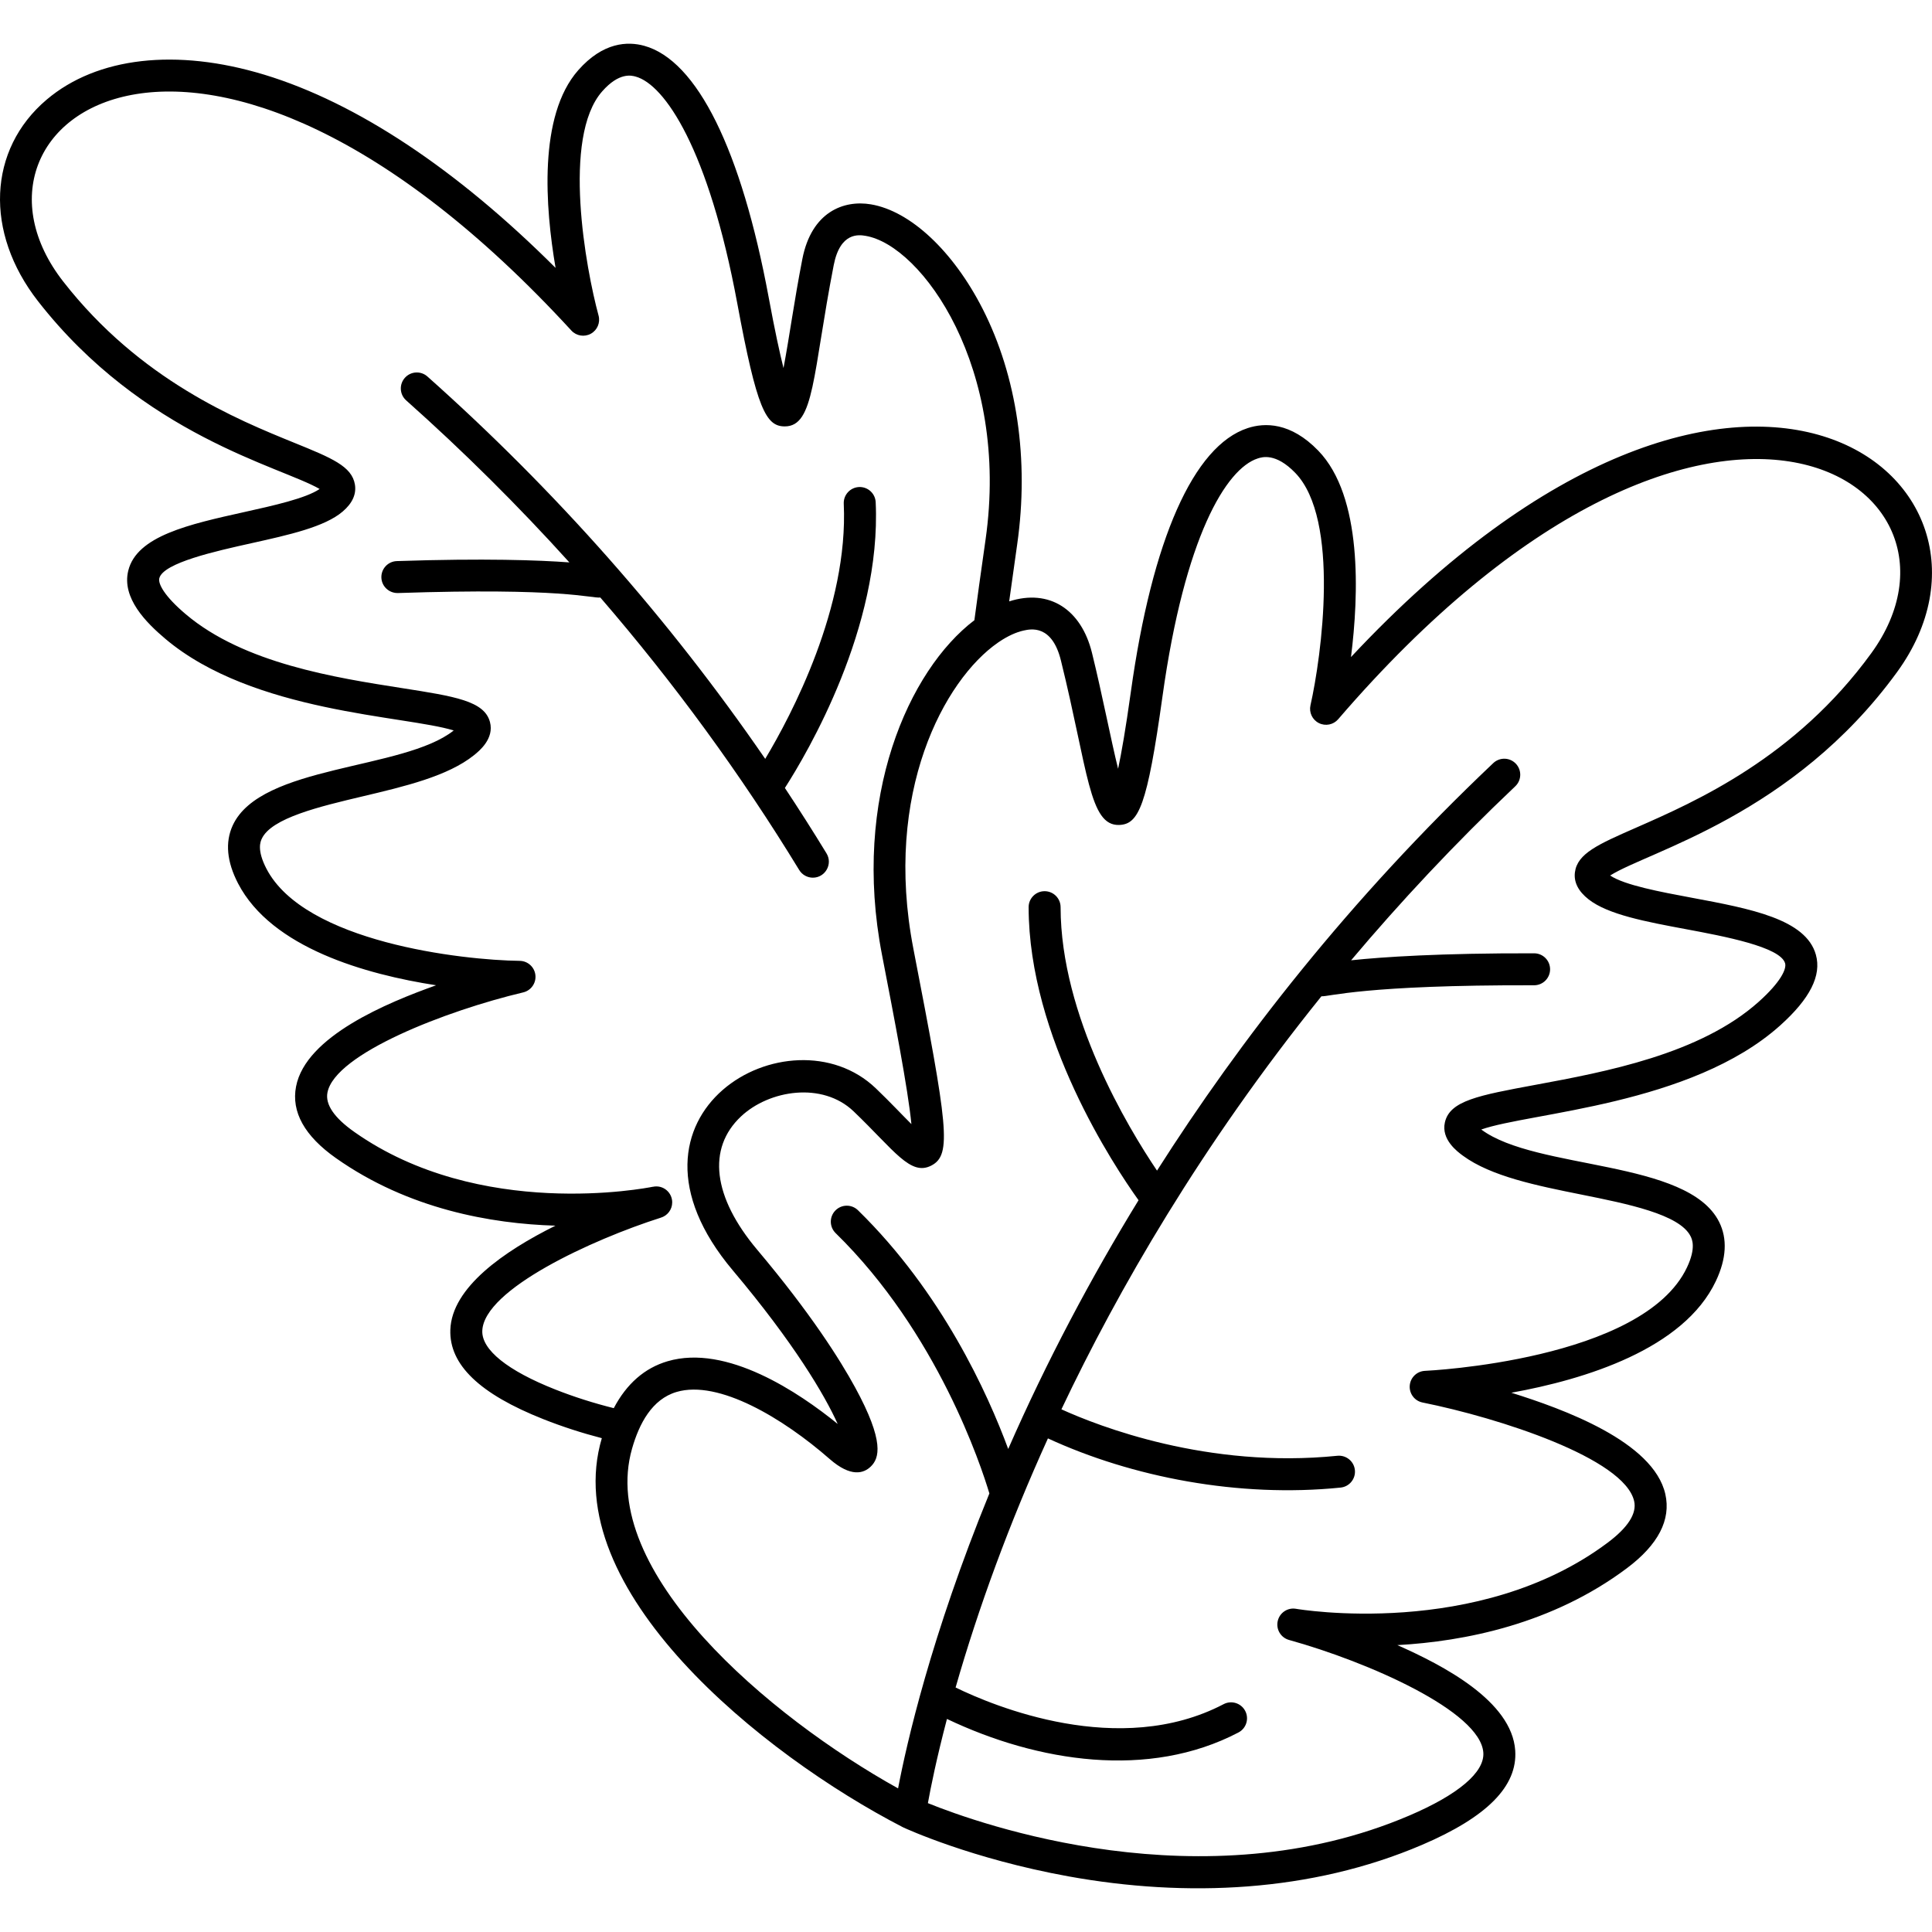 <svg xmlns="http://www.w3.org/2000/svg" id="Layer_1" height="512" viewBox="0 0 483.482 483.482" width="512"><g><path d="m203.421 219.638c3.082 0 5.048-3.402 3.411-6.085-3.368-5.52-6.84-10.976-10.414-16.367 5.573-8.679 24.185-40.167 22.723-71.494-.103-2.207-1.968-3.913-4.182-3.81-2.207.104-3.912 1.976-3.809 4.183 1.208 25.872-13.109 52.917-19.656 63.84-24.011-34.926-52.353-67.027-84.529-95.682-1.649-1.469-4.178-1.322-5.647.327s-1.323 4.178.327 5.647c14.409 12.833 28.036 26.367 40.839 40.543-7.638-.564-21.213-1.06-43.181-.328-2.208.074-3.938 1.923-3.864 4.131s1.922 3.912 4.131 3.865c41.397-1.382 48.208 1.33 50.667 1.126 18.476 21.404 35.123 44.189 49.766 68.187.753 1.234 2.069 1.917 3.418 1.917z"></path><path d="m338.083 164.434c1.964-15.587 2.905-40.19-8.185-51.653-6.936-7.169-13.43-7.032-17.656-5.651-13.548 4.418-23.937 27.876-29.253 66.052-1.292 9.277-2.352 15.299-3.186 19.206-1.811-7.304-3.972-18.631-6.542-29.035-2.671-10.819-10.629-16.09-20.715-12.857.545-3.981 1.2-8.646 2.013-14.338 3.005-21.091-.062-41.982-8.635-58.827-7.377-14.494-18.099-24.531-27.98-26.193-6.789-1.14-14.861 1.858-17.161 13.702-2.097 10.78-3.181 19.172-4.711 27.27-.944-3.752-2.162-9.334-3.699-17.635-6.86-36.988-17.929-59.367-31.167-63.016-4.087-1.125-10.27-.976-16.519 6.131-10.021 11.383-8.239 34.37-5.656 49.447-24.738-24.693-49.739-41.31-72.876-48.342-22.036-6.7-41.891-4.425-54.475 6.234-14.722 12.469-15.616 33.208-2.175 50.433 26.261 33.655 60.731 41.357 70.482 47.004-3.423 2.348-11.602 4.164-18.867 5.777-13.826 3.07-26.884 5.971-29.022 14.659-1.686 6.851 4.483 13.015 9.271 17.056 21.996 18.566 60.165 19.194 72.171 22.943-12.542 9.977-48.321 8.518-55.312 23.776-1.923 4.199-1.469 9.08 1.351 14.508 8.383 16.136 31.971 22.76 49.561 25.478-12.127 4.328-32.618 12.736-35.051 25.328-1.229 6.36 2.128 12.389 9.974 17.919 18.16 12.806 38.928 16.432 54.936 16.913-12.895 6.404-25.938 15.469-26.302 26.049-.301 8.741 7.328 16.064 23.32 22.389 4.716 1.865 9.609 3.447 14.59 4.739-11.175 37.828 40.198 79.235 75.3 97.34.049.025.099.05.149.073.688.319 17.123 7.868 41.354 12.25 29.496 5.338 60.715 3.97 88.422-7.875 16.311-6.972 23.949-14.697 23.352-23.617-.83-12.406-18.091-21.342-29.496-26.383 16.813-.925 38.768-5.254 57.435-19.24 7.841-5.876 11.08-12.116 9.626-18.548-2.979-13.176-25.683-21.352-38.535-25.37 18.365-3.316 43.132-10.883 51.192-27.961 2.647-5.608 2.916-10.59.797-14.805-7.876-15.672-45.781-12.883-59.515-23.104 12.041-4.26 52.541-6.069 74.806-26.047 7.469-6.702 10.389-12.493 8.928-17.705-2.5-8.918-16.37-11.508-31.054-14.249-7.883-1.473-16.773-3.133-20.432-5.562 9.636-6.099 45.774-15.093 71.813-50.922 34.679-47.709-38.685-108.475-136.666-3.741zm-199.123 183.288c-11.943-4.723-18.43-9.934-18.267-14.674.357-10.391 27.566-22.877 44.664-28.32 1.655-.49 2.862-2.022 2.862-3.836 0-2.474-2.259-4.45-4.833-3.899l-.002-.009c-1.754.352-43.315 8.426-74.711-13.711-5.042-3.554-7.306-6.872-6.729-9.863 1.877-9.727 29.775-20.513 48.986-25.064 1.966-.466 3.276-2.325 3.054-4.333-.223-2.008-1.907-3.535-3.928-3.56-14.386-.173-53.817-4.651-63.378-23.054-2.448-4.713-1.491-6.802-1.176-7.488 2.387-5.21 14.538-8.087 25.259-10.625 10.491-2.483 21.339-5.052 27.868-10.31 1.262-1.017 5.103-4.111 3.982-8.297-1.408-5.26-8.731-6.405-22.027-8.484-16.678-2.608-39.52-6.181-54.055-18.449-5.424-4.578-6.998-7.667-6.663-9.031.952-3.866 14.213-6.812 22.988-8.761 9.468-2.103 18.411-4.088 22.916-7.953 2.413-2.065 3.439-4.329 3.05-6.727-.746-4.597-5.853-6.674-15.123-10.443-14.448-5.877-38.63-15.712-57.886-40.39-31.173-39.951 34.466-88.648 127.172 12.277 1.248 1.359 3.264 1.688 4.878.796 1.615-.892 2.412-2.771 1.927-4.552-3.184-11.699-9.227-44.582.904-56.089 4.256-4.842 7.365-3.986 8.387-3.704 7.243 1.996 18.248 18.06 25.426 56.762 4.897 26.434 7.172 30.777 11.882 30.777 7.461 0 6.928-13.001 12.248-40.344 1.632-8.405 6.41-7.599 7.98-7.34 14.065 2.367 36.147 33.02 30.023 76.002-1.245 8.714-2.123 15.045-2.798 20.182-16.424 12.476-30.737 44.393-23.12 83.733 2.974 15.357 6.524 33.692 7.361 42.371-2.477-2.467-5.317-5.518-8.916-8.964-21.375-20.469-68.818 6.342-35.777 45.57 15.245 18.099 22.978 31.159 26.245 38.426-9.644-7.837-27.765-20.06-42.58-15.688-5.743 1.694-10.243 5.638-13.456 11.738-5.002-1.251-9.916-2.806-14.637-4.672zm329.322-184.248c-19.013 26.161-43.945 37.107-58.842 43.647-9.495 4.168-14.725 6.465-15.319 11.184-.31 2.463.847 4.741 3.439 6.771 4.87 3.813 14.328 5.579 24.342 7.448 9.423 1.76 23.663 4.419 24.82 8.546.4 1.428-1.115 4.697-6.568 9.59-14.686 13.178-38.534 17.598-55.947 20.825-14.234 2.639-21.379 3.963-22.622 9.377-.988 4.307 3.137 7.342 4.493 8.339 7.065 5.198 18.56 7.51 29.677 9.744 11.507 2.314 24.55 4.937 27.302 10.413.357.71 1.442 2.869-.884 7.798-11.01 23.325-65.023 25.876-65.567 25.899-2.021.085-3.661 1.667-3.819 3.684-.158 2.018 1.215 3.835 3.198 4.234 19.192 3.863 50.543 13.983 52.962 24.692.695 3.076-1.532 6.569-6.62 10.381-32.418 24.29-77.523 16.639-77.972 16.559-2.103-.383-4.13.967-4.604 3.05s.772 4.171 2.831 4.742c19.773 5.487 47.931 17.866 48.621 28.21.327 4.897-6.249 10.482-18.515 15.727-51.661 22.083-107.539 2.135-120.482-3.099.683-3.793 2.136-11.058 4.77-21.073 22.772 10.841 50.521 15.125 72.946 3.388 1.957-1.024 2.713-3.441 1.689-5.398-1.024-1.958-3.441-2.713-5.399-1.689-26.143 13.684-57.691.408-67.074-4.169 5.673-19.814 13.394-40.956 23.106-62.337 21.078 9.724 47.774 14.898 73.242 12.308 2.198-.224 3.798-2.187 3.575-4.384-.224-2.198-2.186-3.789-4.384-3.575-32.404 3.295-59.752-7.398-69.057-11.626 14.109-29.755 34.954-65.995 65.063-103.361 1.915.128 10.702-2.866 53.214-2.756 2.237 0 4.005-1.8 4.012-3.988.006-2.209-1.779-4.005-3.988-4.012-23.573-.057-37.917.919-45.807 1.749 12.232-14.514 25.863-29.13 41.076-43.54 1.604-1.52 1.673-4.051.154-5.655-1.519-1.603-4.05-1.672-5.655-.153-36.087 34.18-63.498 69.517-84.148 101.983-7.303-10.834-24.106-38.715-24.128-65.93-.002-2.208-1.792-3.997-4-3.997-2.211 0-4.002 1.793-4 4.003.027 32.597 21.352 64.733 27.508 73.33-11.819 19.275-22.946 40.175-32.618 62.248-5.138-13.908-16.592-39.203-37.596-59.738-1.581-1.545-4.113-1.517-5.657.064-1.544 1.579-1.516 4.111.064 5.656 25.51 24.941 36.448 58.359 38.475 65.15-14.628 35.773-20.727 62.673-22.848 73.809-32.2-17.902-75.341-54.342-66.572-85.022 1.778-6.223 4.964-12.364 11.145-14.188 10.545-3.109 26.704 6.632 38.311 16.785 5.335 4.666 8.553 3.588 10.312 1.858 2.075-2.036 3.502-6.123-3.938-19.769-3.779-6.932-11.097-18.534-24.494-34.44-11.122-13.204-12.601-25.375-4.056-33.392 7.043-6.608 20.348-8.745 28.181-1.247 10.188 9.76 14.206 16.283 19.457 13.541 5.163-2.7 4.105-9.729-4.515-54.247-7.564-39.062 7.772-67.307 21.129-76.58.133-.084.265-.166.387-.265 2.116-1.415 4.178-2.366 6.082-2.785 1.754-.388 7.087-1.56 9.32 7.479 6.834 27.674 7.069 41.426 14.588 41.175 4.869-.178 6.998-4.637 10.831-32.16 5.57-39.997 15.952-56.986 23.81-59.55 1.117-.363 4.512-1.472 9.426 3.608 11.255 11.634 6.559 45.923 3.8 58.152-.404 1.792.463 3.629 2.104 4.454 1.642.825 3.632.43 4.83-.964 92.573-107.592 164.19-58.873 133.403-16.511z"></path></g></svg>